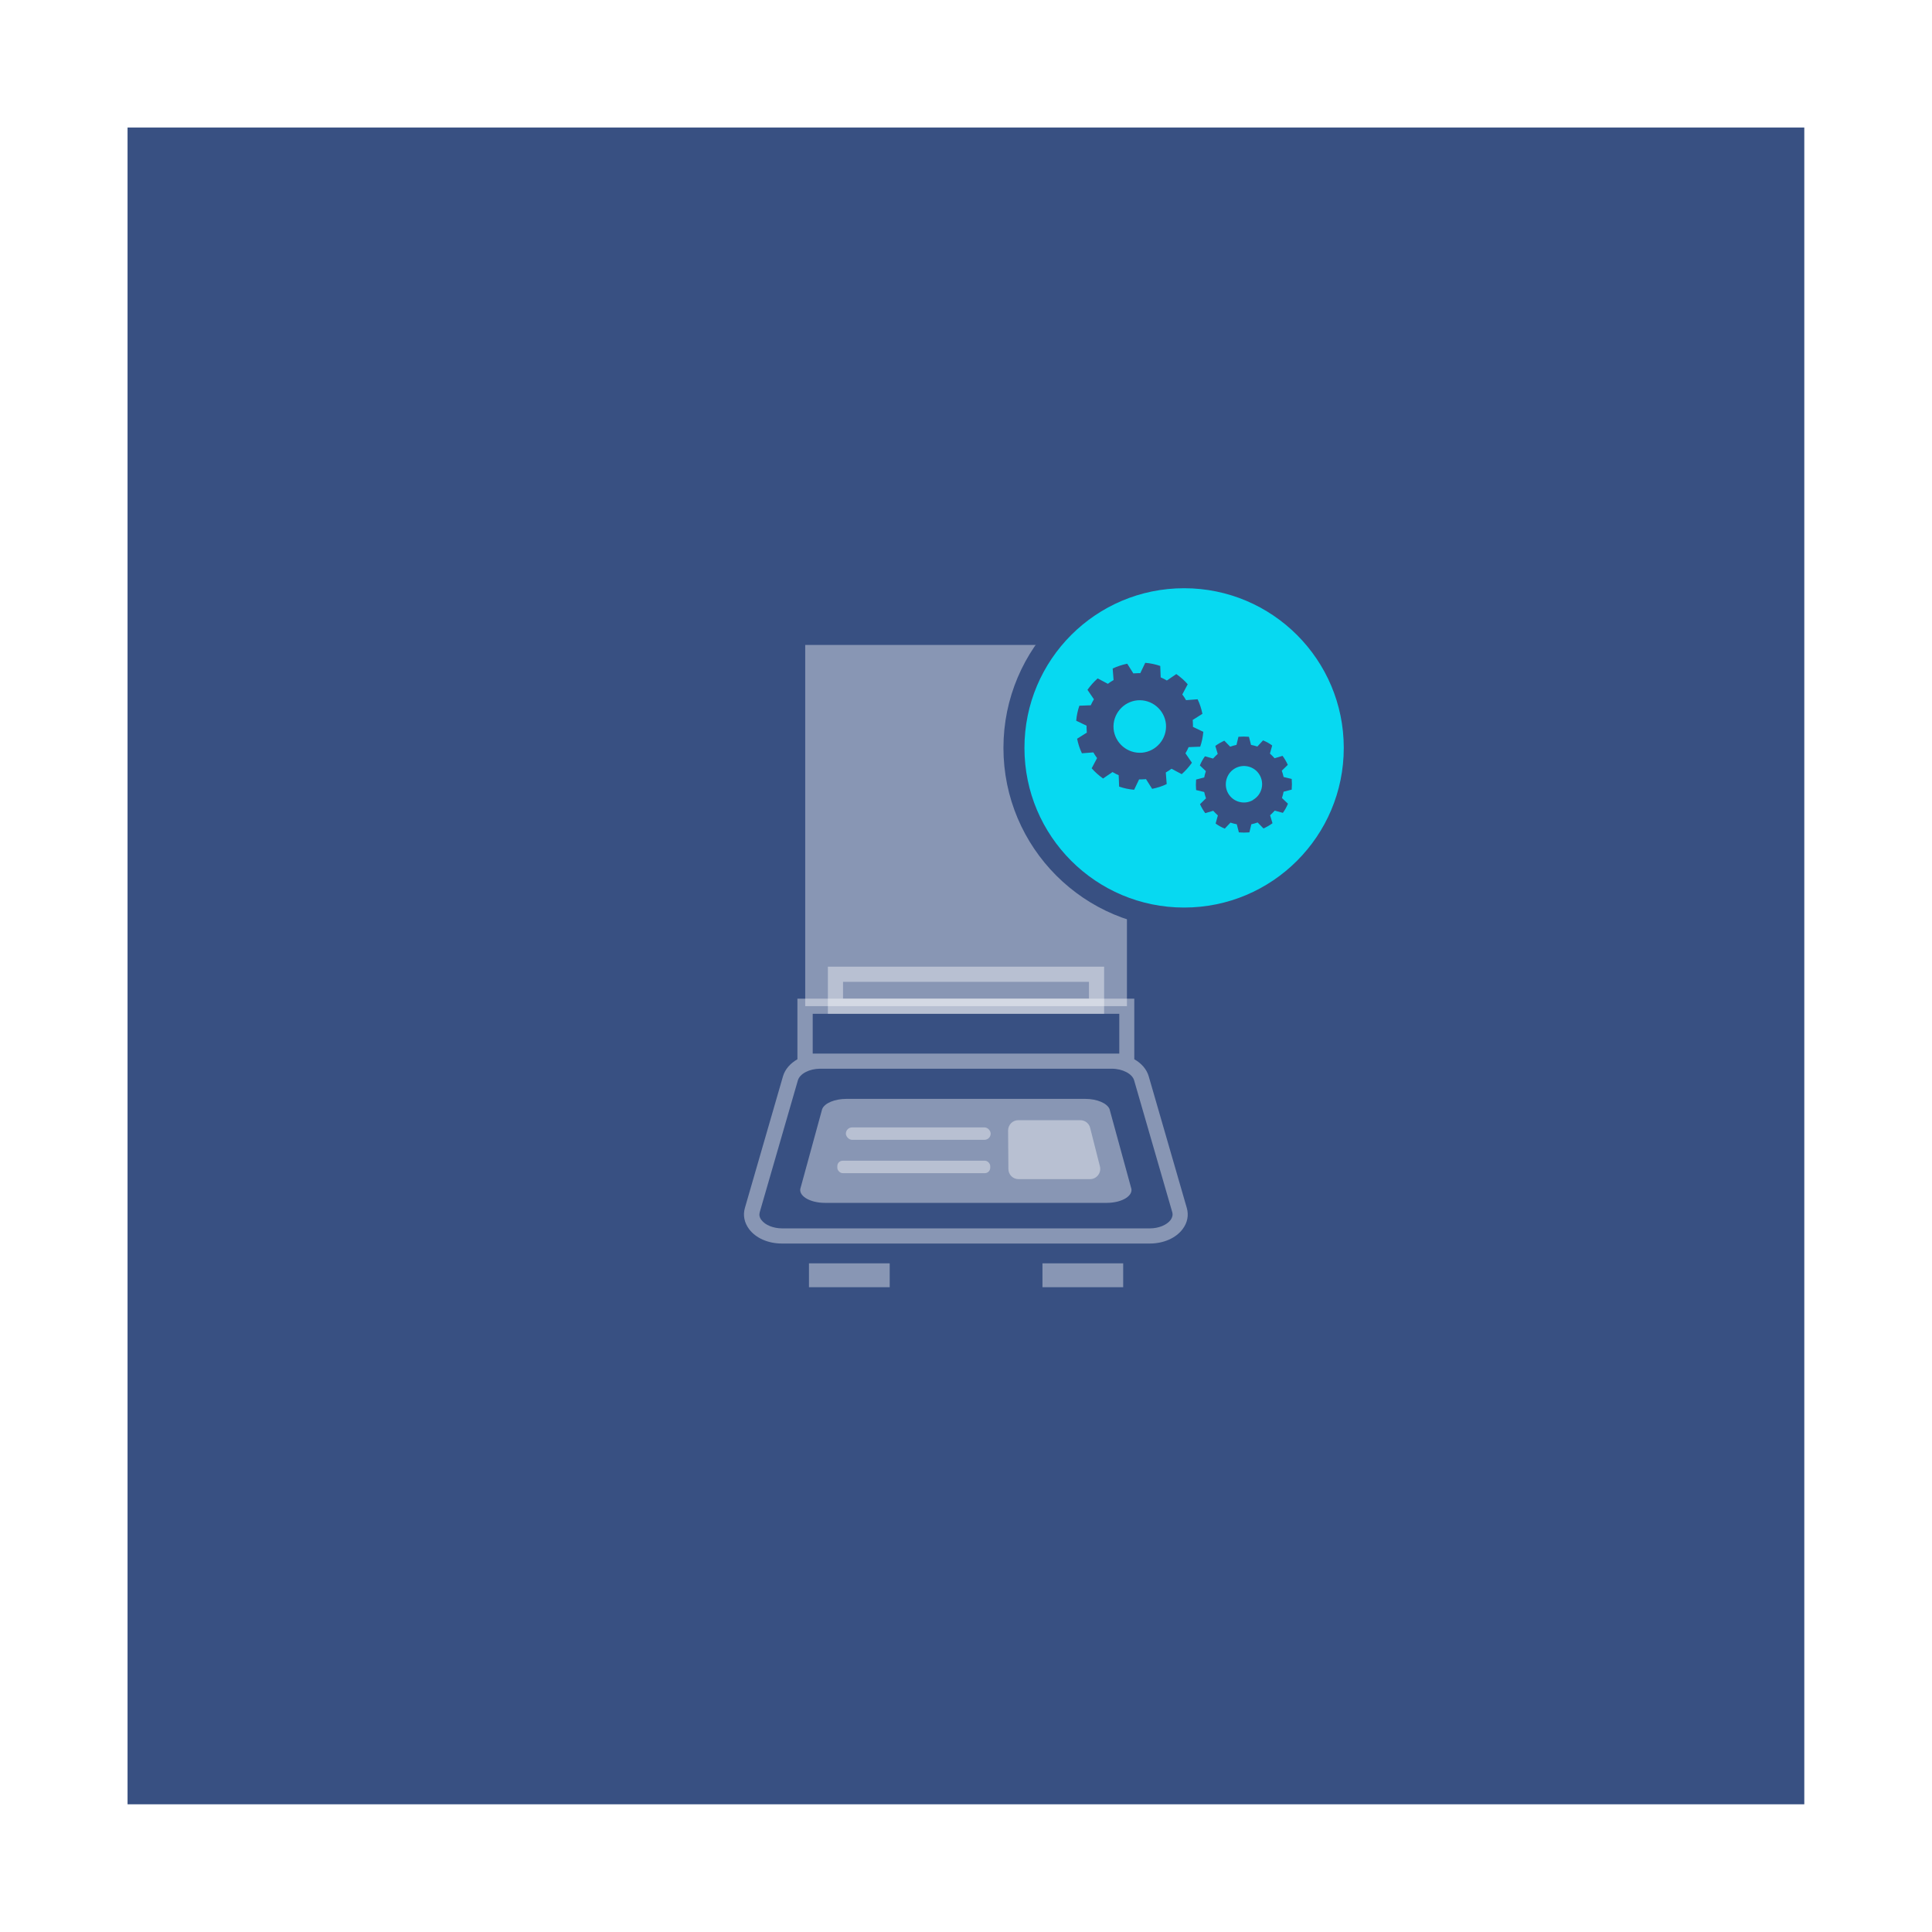 <?xml version="1.0" encoding="UTF-8"?>
<svg id="Capa_2" data-name="Capa 2" xmlns="http://www.w3.org/2000/svg" viewBox="0 0 128.75 128.75">
  <rect x="0" y="0" width="128.75" height="128.75" fill="#808080" stroke="none"/>
  <defs>
    <style>
      .cls-1, .cls-2 {
        opacity: .4;
      }

      .cls-1, .cls-3, .cls-4 {
        stroke-width: 0px;
      }

      .cls-1, .cls-4 {
        fill: #fff;
      }

      .cls-5 {
        fill: #07d9f1;
        stroke: #385082;
        stroke-miterlimit: 10;
        stroke-width: 1.4px;
      }

      .cls-3 {
        fill: #385082;
      }
    </style>
  </defs>
  <g id="Capa_1-2" data-name="Capa 1">
    <g>
      <rect class="cls-4" x="0" y="0" width="128.75" height="128.75" transform="translate(128.75 0) rotate(90)"/>
      <rect class="cls-3" x="8.5" y="8.5" width="111.74" height="111.74"/>
    </g>
    <g>
      <g class="cls-2">
        <path class="cls-4" d="M73.76,80.16h-18.78c-1.05,0-1.83-.5-1.62-1.03l1.43-5.22c.16-.4.84-.68,1.62-.68h15.91c.79,0,1.46.29,1.62.68l1.43,5.22c.21.53-.57,1.03-1.62,1.03Z"/>
      </g>
      <path class="cls-1" d="M79.09,80.5l-2.54-8.78c-.14-.47-.48-.86-.96-1.13v-4.04h-22.45v4.04c-.47.27-.82.66-.96,1.13l-2.54,8.78c-.14.48-.04.98.28,1.41.45.6,1.27.96,2.19.96h24.51c.92,0,1.74-.36,2.19-.96.32-.42.42-.92.28-1.41ZM54.16,70.21v-2.65h20.43v2.65h-20.43ZM78.01,81.3c-.26.34-.8.56-1.38.56h-24.51c-.58,0-1.13-.22-1.38-.56-.13-.17-.16-.34-.11-.52l2.54-8.78c.13-.45.77-.78,1.49-.78h19.43c.72,0,1.37.34,1.49.78l2.54,8.78c.05.18.01.35-.11.52Z"/>
      <g class="cls-2">
        <rect class="cls-4" x="53.66" y="42.98" width="21.44" height="24.07"/>
      </g>
      <g class="cls-2">
        <rect class="cls-4" x="55.8" y="77.35" width="10.19" height=".83" rx=".36" ry=".36"/>
      </g>
      <g class="cls-2">
        <rect class="cls-4" x="56.37" y="75.13" width="9.65" height=".83" rx=".42" ry=".42"/>
      </g>
      <g class="cls-2">
        <rect class="cls-4" x="53.91" y="84.19" width="5.38" height="1.59"/>
      </g>
      <g class="cls-2">
        <rect class="cls-4" x="69.47" y="84.19" width="5.38" height="1.59"/>
      </g>
      <g class="cls-2">
        <path class="cls-4" d="M73.58,67.56h-18.41v-3.14h18.41v3.14ZM56.18,66.55h16.39v-1.12h-16.39v1.12Z"/>
      </g>
      <g class="cls-2">
        <path class="cls-4" d="M67.86,74.65h4.13c.31,0,.59.21.66.52l.65,2.56c.11.43-.22.85-.66.85h-4.76c-.38,0-.68-.3-.68-.68l-.02-2.56c0-.38.3-.69.68-.69Z"/>
      </g>
    </g>
    <g>
      <circle class="cls-5" cx="78.91" cy="49.84" r="11.34"/>
      <g>
        <path class="cls-3" d="M79.98,49.77c.11-.32.18-.65.21-1l-.69-.33c0-.11,0-.22-.01-.34,0-.04,0-.08-.01-.12l.65-.41c-.07-.34-.17-.66-.32-.97l-.77.06c-.07-.13-.16-.26-.25-.38l.36-.68c-.22-.26-.48-.48-.76-.68l-.63.43c-.13-.08-.27-.15-.41-.21l-.03-.76c-.32-.11-.65-.18-1-.21l-.33.69c-.11,0-.22,0-.34.01-.04,0-.08,0-.12.01l-.41-.65c-.34.07-.67.18-.97.32l.06.77c-.13.07-.26.16-.38.25l-.68-.36c-.26.23-.48.48-.68.76l.43.63c-.08.13-.15.27-.21.4l-.76.03c-.11.32-.18.65-.21,1l.69.33c0,.11,0,.22.01.34,0,.04,0,.08.01.12l-.65.41c.07.34.17.66.32.97l.76-.06c.08.13.16.26.25.38l-.36.68c.23.26.48.48.76.68l.63-.43c.13.08.27.15.41.21l.03.76c.32.11.65.18,1,.21l.33-.69c.11,0,.22,0,.34-.01.04,0,.08,0,.12-.01l.41.65c.34-.07.67-.17.97-.32l-.06-.77c.13-.08.26-.16.38-.25l.68.36c.26-.23.48-.48.68-.76l-.43-.63c.08-.13.15-.27.21-.41l.76-.03ZM76.11,50.16c-.96.08-1.81-.63-1.9-1.59-.08-.96.63-1.81,1.59-1.9.96-.08,1.81.63,1.9,1.59.08.96-.63,1.81-1.59,1.9Z"/>
        <path class="cls-3" d="M86.08,52.61c.02-.23.02-.46,0-.7l-.54-.13c-.03-.14-.07-.28-.12-.42l.4-.39c-.05-.11-.1-.21-.16-.31-.06-.1-.12-.2-.19-.29l-.53.16c-.1-.11-.2-.21-.31-.31l.15-.54c-.19-.14-.39-.25-.61-.34l-.38.41c-.14-.05-.28-.08-.42-.11l-.14-.54c-.23-.02-.46-.02-.7,0l-.13.54c-.14.03-.28.07-.42.12l-.39-.4c-.1.05-.21.1-.31.16-.1.06-.2.12-.29.19l.16.53c-.11.1-.21.2-.31.31l-.54-.15c-.14.19-.25.39-.34.61l.4.38c-.05.14-.08.28-.11.42l-.54.14c-.02.23-.02.46,0,.7l.54.13c.03.14.07.28.12.42l-.4.39c.05.11.1.21.16.31.06.1.12.2.19.29l.53-.16c.1.11.2.21.31.31l-.15.54c.19.14.39.25.61.34l.38-.4c.14.05.28.08.42.11l.14.54c.23.02.46.02.7,0l.13-.54c.14-.03.28-.07.42-.12l.39.4c.1-.05.21-.1.31-.16.1-.06.2-.12.29-.19l-.16-.53c.11-.1.21-.2.31-.31l.54.15c.14-.19.25-.39.34-.61l-.4-.38c.05-.14.08-.28.11-.42l.54-.14ZM83.51,53.31c-.58.35-1.34.14-1.67-.45-.31-.56-.13-1.29.42-1.63.58-.36,1.34-.17,1.68.41.34.58.15,1.32-.43,1.66Z"/>
      </g>
    </g>
  </g>
</svg>